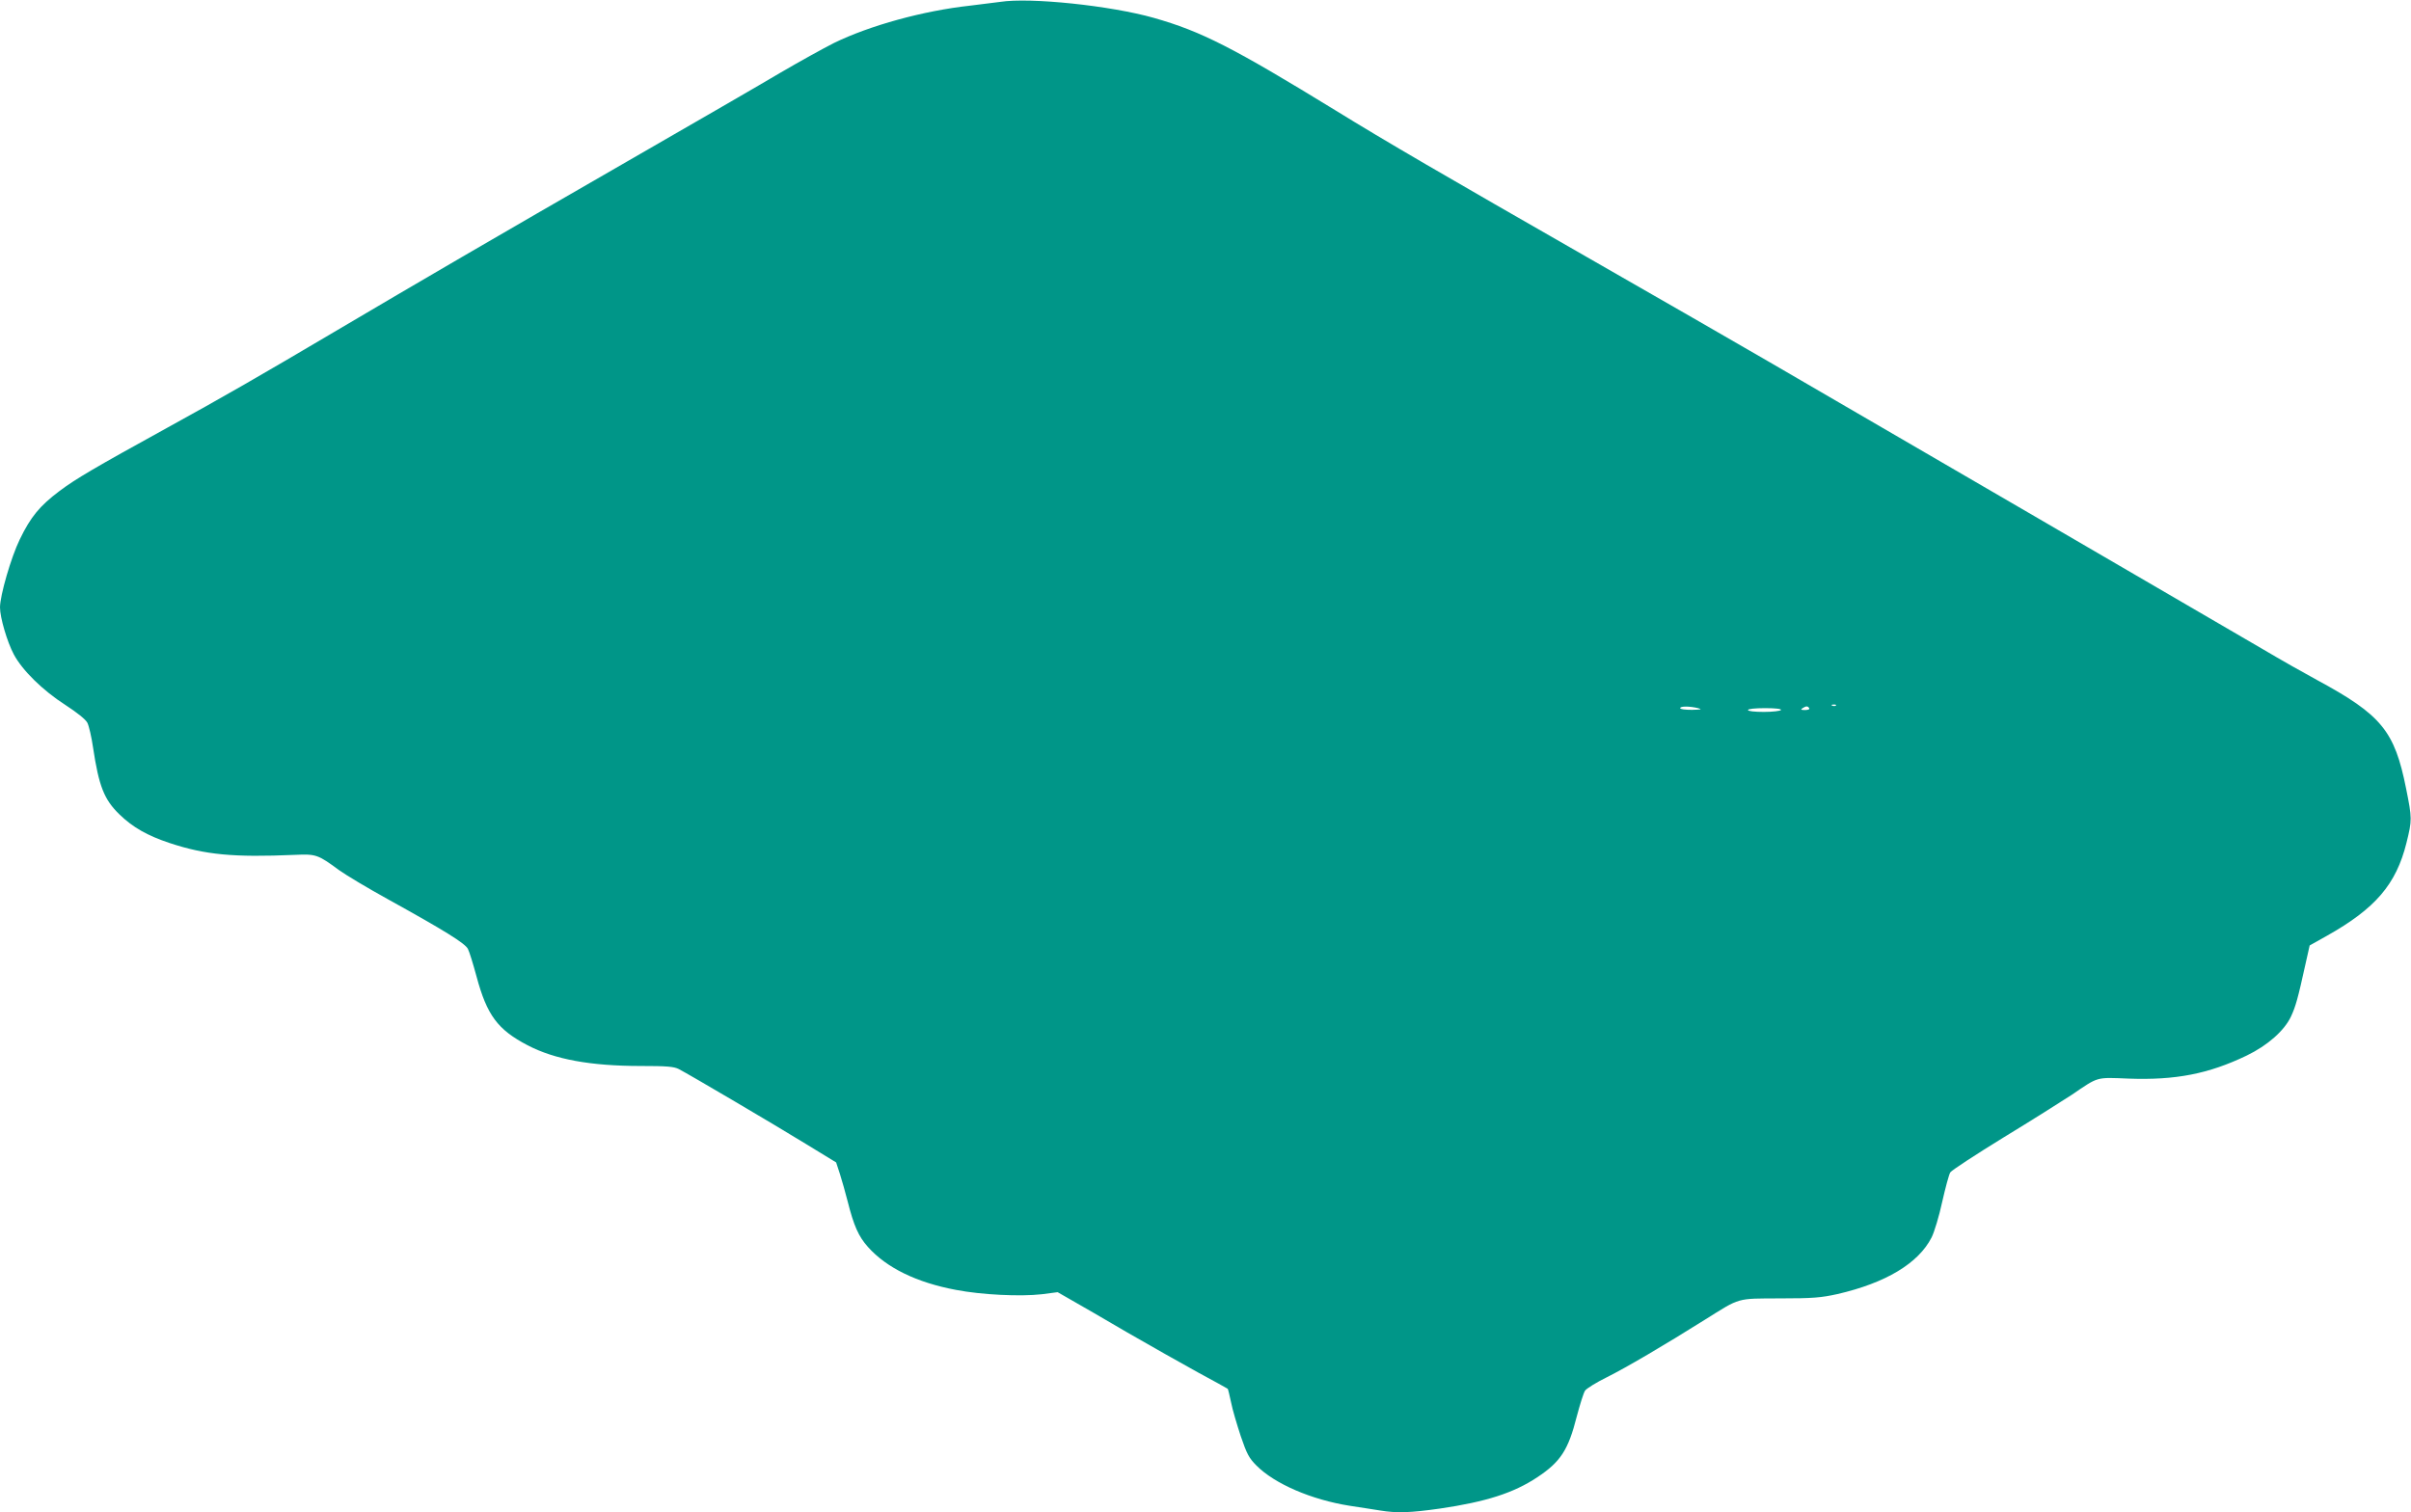 <?xml version="1.0" standalone="no"?>
<!DOCTYPE svg PUBLIC "-//W3C//DTD SVG 20010904//EN"
 "http://www.w3.org/TR/2001/REC-SVG-20010904/DTD/svg10.dtd">
<svg version="1.0" xmlns="http://www.w3.org/2000/svg"
 width="1280pt" height="803pt" viewBox="0 0 1280 803"
 preserveAspectRatio="xMidYMid meet">
<g transform="translate(0,803) scale(0.1,-0.1)"
fill="#009688" stroke="none">
<path d="M5310 8020 c-30 -4 -102 -13 -160 -20 -247 -27 -532 -105 -724 -199
-55 -28 -182 -98 -281 -156 -99 -59 -466 -271 -815 -472 -719 -414 -1091 -631
-1560 -908 -377 -223 -594 -348 -880 -505 -394 -217 -487 -272 -574 -337 -105
-79 -153 -137 -211 -257 -46 -94 -105 -298 -105 -361 0 -54 38 -183 73 -249
45 -85 154 -192 274 -269 63 -41 108 -77 117 -95 8 -16 22 -75 30 -131 31
-206 59 -277 141 -356 70 -68 148 -112 265 -151 190 -63 340 -77 665 -63 113
5 122 2 235 -81 36 -26 153 -96 260 -155 300 -166 408 -233 424 -263 8 -15 28
-81 46 -147 55 -205 112 -282 271 -365 144 -75 334 -110 602 -110 136 0 174
-3 200 -16 58 -30 508 -295 674 -397 l162 -99 20 -61 c11 -34 29 -99 41 -145
33 -131 58 -187 108 -243 99 -111 259 -189 468 -228 135 -26 341 -36 454 -23
l85 11 75 -43 c41 -23 174 -100 295 -171 121 -70 290 -165 375 -212 85 -46
156 -85 158 -87 2 -2 10 -35 18 -73 7 -37 31 -117 51 -178 32 -94 44 -117 83
-156 97 -98 293 -182 495 -214 55 -8 128 -20 161 -25 90 -15 163 -12 318 10
246 36 392 83 517 166 124 82 165 145 210 323 17 64 36 125 44 137 7 11 60 44
117 72 100 50 300 167 518 304 192 120 166 113 400 114 176 0 219 4 305 23
256 59 430 163 500 301 14 28 40 113 56 188 17 75 36 146 43 157 7 11 134 94
282 185 148 90 311 193 363 227 144 98 127 93 302 86 249 -9 424 25 626 122
112 54 201 133 236 208 24 52 36 92 77 279 l22 98 91 51 c258 145 368 273 423
494 30 122 30 128 -2 288 -61 306 -130 391 -474 577 -63 34 -194 108 -290 165
-188 110 -2105 1226 -2615 1522 -170 99 -607 350 -970 558 -768 440 -1066 613
-1335 779 -545 334 -711 419 -964 491 -229 65 -657 110 -816 85z m4437 -3736
c-3 -3 -12 -4 -19 -1 -8 3 -5 6 6 6 11 1 17 -2 13 -5z m-732 -14 c24 -6 17 -8
-32 -9 -36 0 -63 3 -63 9 0 11 50 11 95 0z m590 0 c4 -6 -6 -10 -22 -10 -22 0
-25 2 -13 10 19 12 27 12 35 0z m-150 -10 c-3 -5 -44 -10 -91 -10 -49 0 -84 4
-84 10 0 6 37 10 91 10 57 0 88 -4 84 -10z"/>
</g>
</svg>
